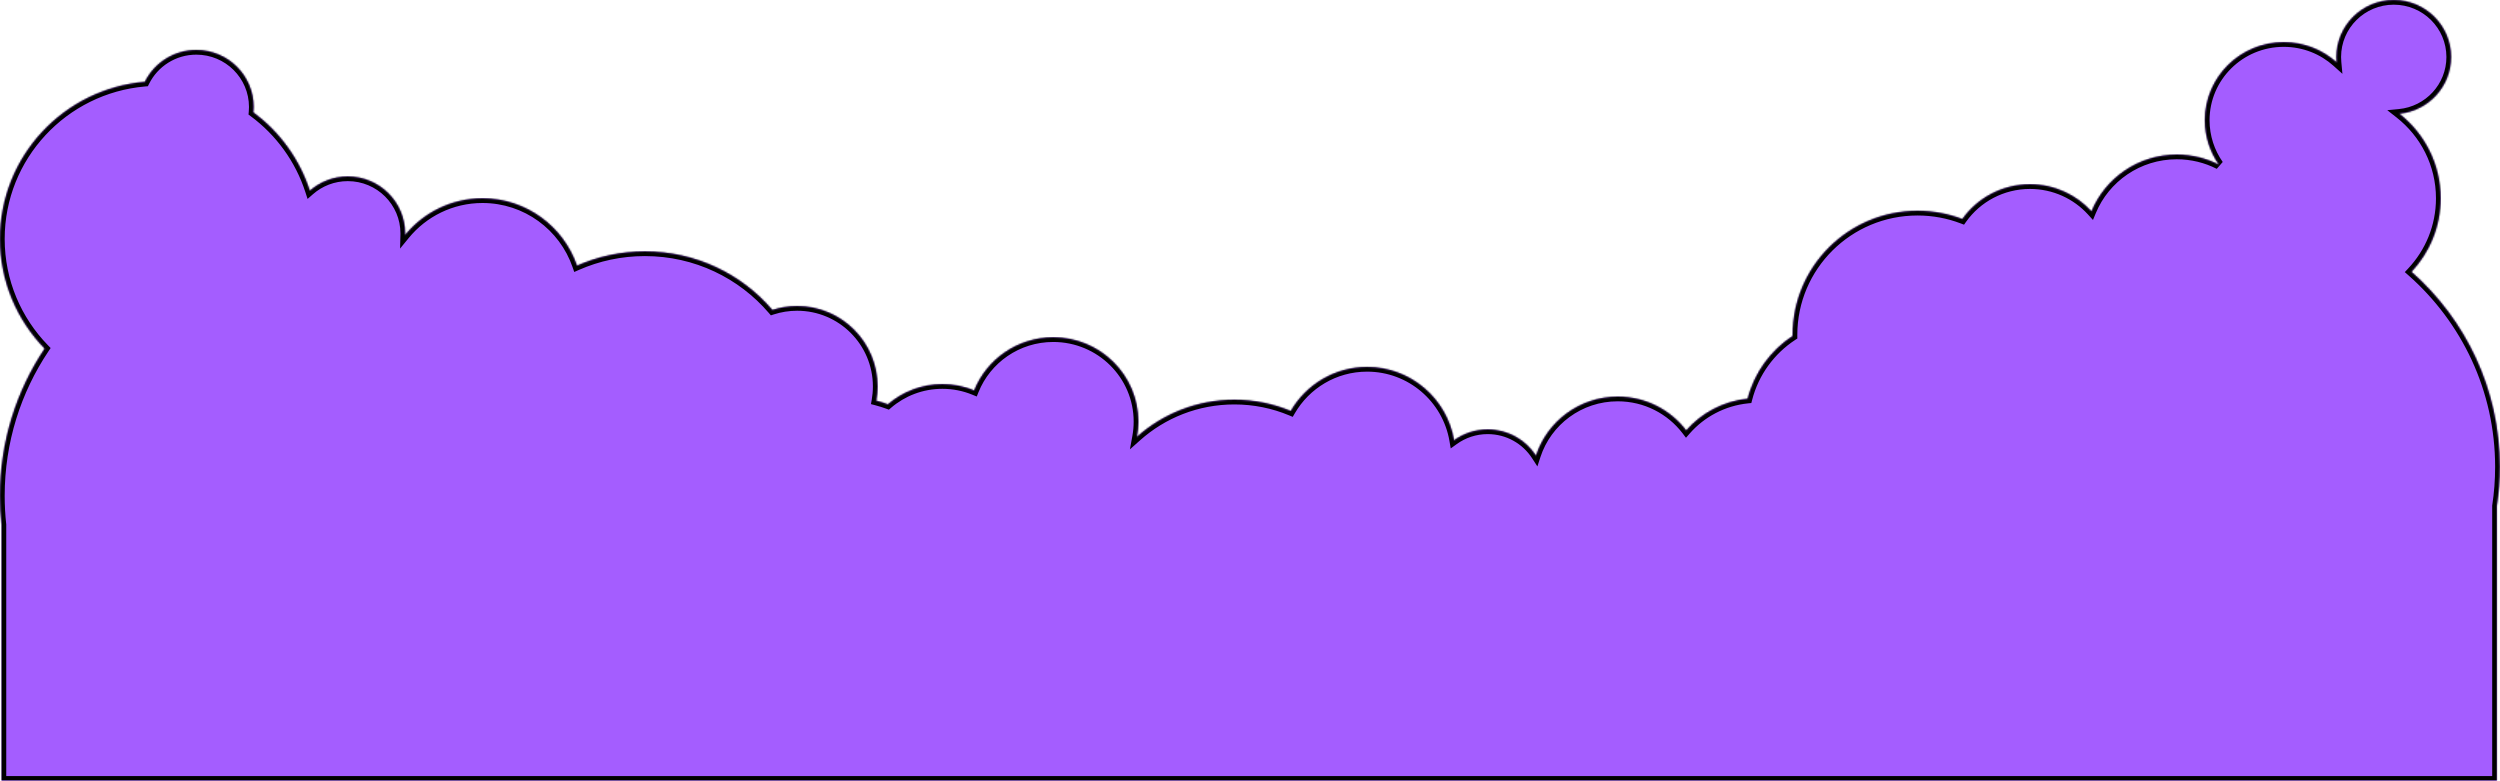 <?xml version="1.0" encoding="UTF-8"?> <svg xmlns="http://www.w3.org/2000/svg" width="1601" height="500" viewBox="0 0 1601 500" fill="none"><mask id="path-1-inside-1_678_141" fill="white"><path fill-rule="evenodd" clip-rule="evenodd" d="M1536.55 72.828C1555.15 71.033 1569.68 55.454 1569.68 36.5C1569.68 16.342 1553.24 0 1532.96 0C1512.67 0 1496.23 16.342 1496.23 36.5C1496.23 37.657 1496.28 38.802 1496.39 39.931C1487.43 31.895 1475.54 27 1462.5 27C1434.61 27 1412 49.386 1412 77C1412 87.573 1415.31 97.379 1420.97 105.456C1412.89 101.33 1403.72 99 1394 99C1369.32 99 1348.18 114.026 1339.37 135.356C1329.67 124.699 1315.63 118 1300 118C1282.1 118 1266.26 126.795 1256.67 140.261C1247.77 136.862 1238.1 135 1227.99 135C1183.81 135 1148 170.593 1148 214.5L1148 214.65L1148 214.796C1148 214.919 1148 215.042 1148 215.165C1133.95 224.376 1123.49 238.614 1119.17 255.324C1103.52 256.937 1089.65 264.464 1079.86 275.612C1069.82 262.481 1053.91 254 1036 254C1011.51 254 990.76 269.86 983.637 291.78C977.103 281.686 965.701 275 952.727 275C944.683 275 937.243 277.57 931.193 281.929C926.646 255.283 903.442 235 875.5 235C854.614 235 836.375 246.332 826.597 263.184C815.49 258.556 803.295 256 790.5 256C766.53 256 744.667 264.972 728.119 279.723C728.698 276.569 729 273.32 729 270C729 240.177 704.6 216 674.5 216C651.528 216 631.876 230.082 623.857 250.009C617.582 247.425 610.707 246 603.5 246C590.176 246 577.99 250.87 568.625 258.928C566.203 258.036 563.725 257.258 561.199 256.599C561.725 253.645 562 250.605 562 247.5C562 219.057 538.943 196 510.5 196C504.969 196 499.641 196.872 494.647 198.486C475.02 175.555 445.726 161 413 161C397.517 161 382.803 164.258 369.516 170.119C360.859 145.026 337.035 127 309 127C289.019 127 271.176 136.157 259.44 150.503C259.449 150.17 259.453 149.835 259.453 149.5C259.453 129.342 243.01 113 222.727 113C213.406 113 204.897 116.45 198.421 122.136C191.885 101.874 179.087 84.399 162.29 71.96C162.398 70.821 162.453 69.667 162.453 68.5C162.453 48.342 146.01 32 125.727 32C111.266 32 98.758 40.306 92.767 52.379C40.789 56.84 0 100.186 0 153C0 180.29 10.89 205.052 28.588 223.227C10.524 250.23 0 282.644 0 317.5C0 323.757 0.339 329.934 1 336.016V500H1599V324.038C1600.24 315.871 1600.88 307.51 1600.88 299C1600.88 249.286 1579.02 204.646 1544.33 174.054C1555.91 161.728 1563 145.185 1563 127C1563 105.033 1552.66 85.464 1536.55 72.828Z"></path></mask><path fill-rule="evenodd" clip-rule="evenodd" d="M1536.55 72.828C1555.15 71.033 1569.68 55.454 1569.68 36.5C1569.68 16.342 1553.24 0 1532.96 0C1512.67 0 1496.23 16.342 1496.23 36.5C1496.23 37.657 1496.28 38.802 1496.39 39.931C1487.43 31.895 1475.54 27 1462.5 27C1434.61 27 1412 49.386 1412 77C1412 87.573 1415.31 97.379 1420.97 105.456C1412.89 101.33 1403.72 99 1394 99C1369.32 99 1348.18 114.026 1339.37 135.356C1329.67 124.699 1315.63 118 1300 118C1282.1 118 1266.26 126.795 1256.67 140.261C1247.77 136.862 1238.1 135 1227.99 135C1183.81 135 1148 170.593 1148 214.5L1148 214.65L1148 214.796C1148 214.919 1148 215.042 1148 215.165C1133.95 224.376 1123.49 238.614 1119.17 255.324C1103.52 256.937 1089.65 264.464 1079.86 275.612C1069.82 262.481 1053.91 254 1036 254C1011.51 254 990.76 269.86 983.637 291.78C977.103 281.686 965.701 275 952.727 275C944.683 275 937.243 277.57 931.193 281.929C926.646 255.283 903.442 235 875.5 235C854.614 235 836.375 246.332 826.597 263.184C815.49 258.556 803.295 256 790.5 256C766.53 256 744.667 264.972 728.119 279.723C728.698 276.569 729 273.32 729 270C729 240.177 704.6 216 674.5 216C651.528 216 631.876 230.082 623.857 250.009C617.582 247.425 610.707 246 603.5 246C590.176 246 577.99 250.87 568.625 258.928C566.203 258.036 563.725 257.258 561.199 256.599C561.725 253.645 562 250.605 562 247.5C562 219.057 538.943 196 510.5 196C504.969 196 499.641 196.872 494.647 198.486C475.02 175.555 445.726 161 413 161C397.517 161 382.803 164.258 369.516 170.119C360.859 145.026 337.035 127 309 127C289.019 127 271.176 136.157 259.44 150.503C259.449 150.17 259.453 149.835 259.453 149.5C259.453 129.342 243.01 113 222.727 113C213.406 113 204.897 116.45 198.421 122.136C191.885 101.874 179.087 84.399 162.29 71.96C162.398 70.821 162.453 69.667 162.453 68.5C162.453 48.342 146.01 32 125.727 32C111.266 32 98.758 40.306 92.767 52.379C40.789 56.84 0 100.186 0 153C0 180.29 10.89 205.052 28.588 223.227C10.524 250.23 0 282.644 0 317.5C0 323.757 0.339 329.934 1 336.016V500H1599V324.038C1600.24 315.871 1600.88 307.51 1600.88 299C1600.88 249.286 1579.02 204.646 1544.33 174.054C1555.91 161.728 1563 145.185 1563 127C1563 105.033 1552.66 85.464 1536.55 72.828Z" fill="#A45DFF"></path><path d="M1536.55 72.828L1536.26 69.841L1528.8 70.561L1534.7 75.188L1536.55 72.828ZM1496.39 39.931L1494.39 42.165L1500.09 47.281L1499.38 39.651L1496.39 39.931ZM1420.97 105.456L1419.61 108.128L1423.43 103.735L1420.97 105.456ZM1339.37 135.356L1337.16 137.375L1340.34 140.875L1342.15 136.5L1339.37 135.356ZM1256.67 140.261L1255.6 143.063L1257.77 143.891L1259.11 142.002L1256.67 140.261ZM1148 214.5L1145 214.5L1145 214.505L1148 214.5ZM1148 214.65L1145 214.654L1145 214.655L1148 214.65ZM1148 214.796L1145 214.801L1145 214.808L1148 214.796ZM1148 215.165L1149.65 217.674L1151.02 216.778L1151 215.141L1148 215.165ZM1119.17 255.324L1119.48 258.309L1121.55 258.095L1122.08 256.074L1119.17 255.324ZM1079.86 275.612L1077.48 277.434L1079.7 280.34L1082.11 277.591L1079.86 275.612ZM983.637 291.78L981.118 293.41L984.542 298.7L986.49 292.707L983.637 291.78ZM931.193 281.929L928.235 282.434L929.044 287.175L932.946 284.363L931.193 281.929ZM826.597 263.184L825.443 265.953L827.871 266.965L829.192 264.69L826.597 263.184ZM728.119 279.723L725.168 279.182L723.591 287.779L730.115 281.963L728.119 279.723ZM623.857 250.009L622.714 252.783L625.511 253.934L626.64 251.129L623.857 250.009ZM568.625 258.928L567.588 261.743L569.244 262.353L570.582 261.202L568.625 258.928ZM561.199 256.599L558.245 256.072L557.759 258.802L560.442 259.501L561.199 256.599ZM494.647 198.486L492.368 200.437L493.668 201.955L495.57 201.341L494.647 198.486ZM369.516 170.119L366.68 171.097L367.744 174.18L370.727 172.864L369.516 170.119ZM259.44 150.503L256.441 150.422L256.203 159.197L261.761 152.403L259.44 150.503ZM198.421 122.136L195.566 123.057L196.968 127.404L200.401 124.39L198.421 122.136ZM162.29 71.96L159.304 71.677L159.144 73.363L160.505 74.371L162.29 71.96ZM92.767 52.379L93.024 55.367L94.705 55.223L95.455 53.712L92.767 52.379ZM28.588 223.227L31.081 224.895L32.432 222.876L30.737 221.135L28.588 223.227ZM1 336.016H4V335.854L3.982 335.692L1 336.016ZM1 500H-2V503H1V500ZM1599 500V503H1602V500H1599ZM1599 324.038L1596.03 323.589L1596 323.812V324.038H1599ZM1544.33 174.054L1542.15 171.999L1540.03 174.256L1542.35 176.304L1544.33 174.054ZM1566.68 36.5C1566.68 53.878 1553.35 68.192 1536.26 69.841L1536.84 75.814C1556.94 73.874 1572.68 57.029 1572.68 36.5H1566.68ZM1532.96 3C1551.6 3 1566.68 18.016 1566.68 36.5H1572.68C1572.68 14.667 1554.88 -3 1532.96 -3V3ZM1499.23 36.5C1499.23 18.016 1514.31 3 1532.96 3V-3C1511.03 -3 1493.23 14.667 1493.23 36.5H1499.23ZM1499.38 39.651C1499.28 38.614 1499.23 37.563 1499.23 36.5H1493.23C1493.23 37.751 1493.29 38.989 1493.4 40.211L1499.38 39.651ZM1462.5 30C1474.78 30 1485.96 34.605 1494.39 42.165L1498.39 37.698C1488.9 29.185 1476.31 24 1462.5 24V30ZM1415 77C1415 51.071 1436.24 30 1462.5 30V24C1432.98 24 1409 47.701 1409 77H1415ZM1423.43 103.735C1418.11 96.145 1415 86.936 1415 77H1409C1409 88.21 1412.52 98.614 1418.51 107.177L1423.43 103.735ZM1394 102C1403.23 102 1411.94 104.213 1419.61 108.128L1422.33 102.784C1413.84 98.447 1404.2 96 1394 96V102ZM1342.15 136.5C1350.5 116.266 1370.56 102 1394 102V96C1368.07 96 1345.86 111.787 1336.6 134.211L1342.15 136.5ZM1300 121C1314.75 121 1328 127.32 1337.16 137.375L1341.59 133.336C1331.34 122.077 1316.5 115 1300 115V121ZM1259.11 142.002C1268.16 129.298 1283.1 121 1300 121V115C1281.09 115 1264.36 124.291 1254.23 138.52L1259.11 142.002ZM1227.99 138C1237.73 138 1247.03 139.794 1255.6 143.063L1257.74 137.458C1248.5 133.931 1238.47 132 1227.99 132V138ZM1151 214.5C1151 172.268 1185.45 138 1227.99 138V132C1182.18 132 1145 168.919 1145 214.5H1151ZM1151 214.645L1151 214.495L1145 214.505L1145 214.654L1151 214.645ZM1151 214.791L1151 214.645L1145 214.655L1145 214.801L1151 214.791ZM1151 215.141C1151 215.022 1151 214.904 1151 214.784L1145 214.808C1145 214.935 1145 215.062 1145 215.189L1151 215.141ZM1122.08 256.074C1126.2 240.103 1136.2 226.485 1149.65 217.674L1146.36 212.656C1131.69 222.266 1120.77 237.125 1116.27 254.574L1122.08 256.074ZM1082.11 277.591C1091.42 266.994 1104.61 259.842 1119.48 258.309L1118.86 252.34C1102.44 254.033 1087.88 261.934 1077.61 273.632L1082.11 277.591ZM1036 257C1052.94 257 1067.98 265.019 1077.48 277.434L1082.24 273.789C1071.65 259.943 1054.88 251 1036 251V257ZM986.49 292.707C993.218 272.001 1012.83 257 1036 257V251C1010.19 251 988.301 267.719 980.784 290.853L986.49 292.707ZM952.727 278C964.646 278 975.117 284.139 981.118 293.41L986.155 290.15C979.089 279.233 966.755 272 952.727 272V278ZM932.946 284.363C938.502 280.361 945.331 278 952.727 278V272C944.034 272 935.984 274.78 929.439 279.495L932.946 284.363ZM875.5 238C901.955 238 923.931 257.205 928.235 282.434L934.15 281.425C929.362 253.362 904.928 232 875.5 232V238ZM829.192 264.69C838.456 248.725 855.727 238 875.5 238V232C853.502 232 834.295 243.94 824.002 261.678L829.192 264.69ZM790.5 259C802.893 259 814.696 261.475 825.443 265.953L827.751 260.415C816.285 255.637 803.698 253 790.5 253V259ZM730.115 281.963C746.133 267.683 767.292 259 790.5 259V253C765.768 253 743.2 262.26 726.123 277.484L730.115 281.963ZM726 270C726 273.137 725.714 276.205 725.168 279.182L731.07 280.265C731.681 276.933 732 273.502 732 270H726ZM674.5 219C702.969 219 726 241.859 726 270H732C732 238.494 706.23 213 674.5 213V219ZM626.64 251.129C634.213 232.311 652.781 219 674.5 219V213C650.275 213 629.539 227.853 621.073 248.889L626.64 251.129ZM603.5 249C610.309 249 616.795 250.346 622.714 252.783L624.999 247.235C618.368 244.504 611.106 243 603.5 243V249ZM570.582 261.202C579.423 253.595 590.921 249 603.5 249V243C589.432 243 576.557 248.146 566.668 256.654L570.582 261.202ZM560.442 259.501C562.873 260.136 565.257 260.885 567.588 261.743L569.662 256.113C567.148 255.187 564.577 254.379 561.956 253.696L560.442 259.501ZM559 247.5C559 250.427 558.741 253.292 558.245 256.072L564.152 257.125C564.71 253.999 565 250.782 565 247.5H559ZM510.5 199C537.286 199 559 220.714 559 247.5H565C565 217.4 540.6 193 510.5 193V199ZM495.57 201.341C500.27 199.822 505.286 199 510.5 199V193C504.652 193 499.013 193.922 493.725 195.631L495.57 201.341ZM413 164C444.818 164 473.29 178.147 492.368 200.437L496.927 196.535C476.75 172.962 446.634 158 413 158V164ZM370.727 172.864C383.639 167.168 397.942 164 413 164V158C397.093 158 381.966 161.348 368.305 167.374L370.727 172.864ZM309 130C335.716 130 358.428 147.176 366.68 171.097L372.352 169.141C363.291 142.875 338.353 124 309 124V130ZM261.761 152.403C272.953 138.723 289.956 130 309 130V124C288.081 124 269.399 133.591 257.118 148.603L261.761 152.403ZM256.453 149.5C256.453 149.808 256.449 150.115 256.441 150.422L262.438 150.584C262.448 150.224 262.453 149.863 262.453 149.5H256.453ZM222.727 116C241.371 116 256.453 131.016 256.453 149.5H262.453C262.453 127.667 244.649 110 222.727 110V116ZM200.401 124.39C206.348 119.168 214.16 116 222.727 116V110C212.653 110 203.446 113.732 196.442 119.881L200.401 124.39ZM160.505 74.371C176.81 86.446 189.227 103.405 195.566 123.057L201.276 121.215C194.544 100.343 181.364 82.352 164.076 69.549L160.505 74.371ZM159.453 68.5C159.453 69.572 159.403 70.632 159.304 71.677L165.277 72.243C165.394 71.01 165.453 69.761 165.453 68.5H159.453ZM125.727 35C144.371 35 159.453 50.016 159.453 68.5H165.453C165.453 46.667 147.649 29 125.727 29V35ZM95.455 53.712C100.955 42.627 112.442 35 125.727 35V29C110.091 29 96.561 37.984 90.08 51.045L95.455 53.712ZM3 153C3 101.772 42.569 59.698 93.024 55.367L92.511 49.389C39.01 53.981 -3 98.6 -3 153H3ZM30.737 221.135C13.561 203.495 3 179.474 3 153H-3C-3 181.105 8.219 206.609 26.438 225.32L30.737 221.135ZM3 317.5C3 283.257 13.337 251.421 31.081 224.895L26.094 221.559C7.712 249.04 -3 282.03 -3 317.5H3ZM3.982 335.692C3.333 329.718 3 323.648 3 317.5H-3C-3 323.865 -2.655 330.151 -1.982 336.341L3.982 335.692ZM4 500V336.016H-2V500H4ZM1599 497H1V503H1599V497ZM1596 324.038V500H1602V324.038H1596ZM1597.88 299C1597.88 307.359 1597.25 315.57 1596.03 323.589L1601.97 324.487C1603.22 316.171 1603.88 307.66 1603.88 299H1597.88ZM1542.35 176.304C1576.42 206.353 1597.88 250.186 1597.88 299H1603.88C1603.88 248.386 1581.62 202.939 1546.32 171.804L1542.35 176.304ZM1560 127C1560 144.39 1553.23 160.206 1542.15 171.999L1546.52 176.108C1558.6 163.25 1566 145.981 1566 127H1560ZM1534.7 75.188C1550.12 87.284 1560 105.999 1560 127H1566C1566 104.068 1555.2 83.645 1538.4 70.467L1534.7 75.188Z" fill="black" mask="url(#path-1-inside-1_678_141)"></path></svg> 